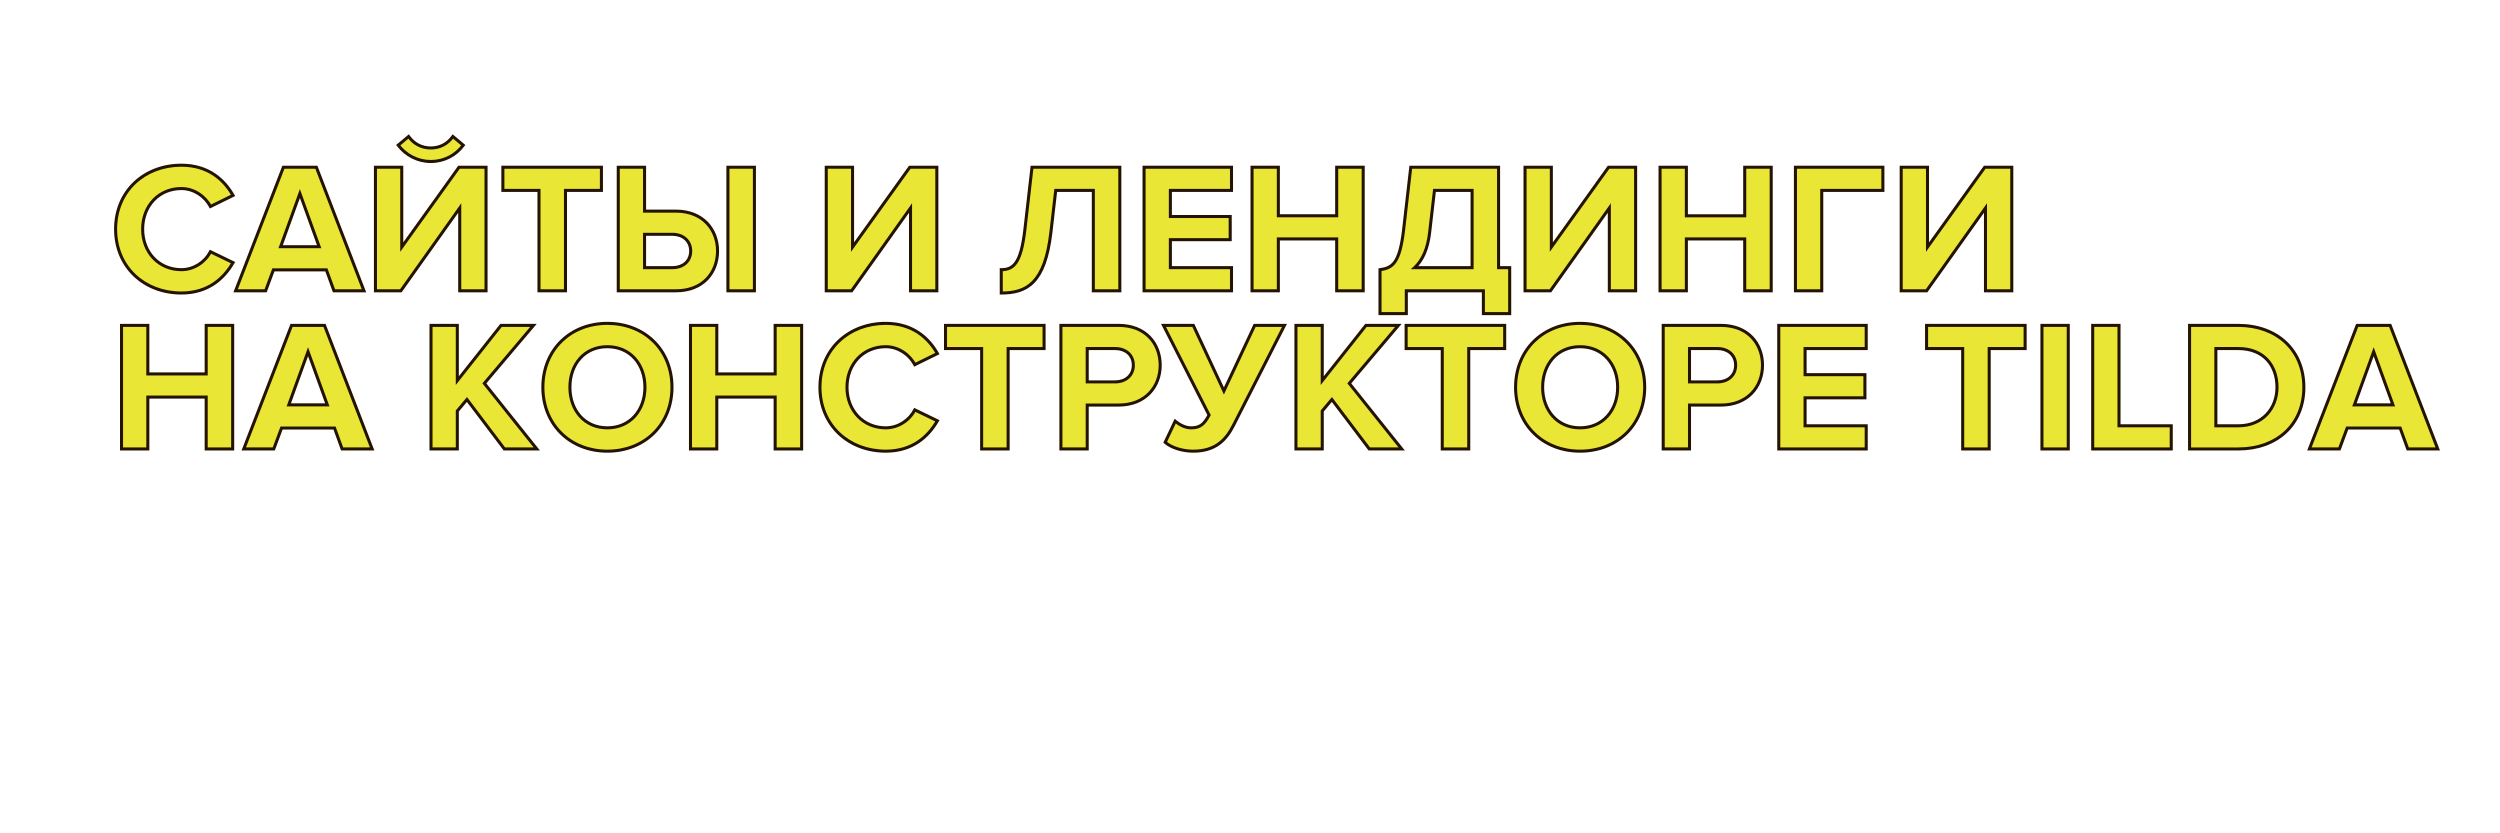 <?xml version="1.0" encoding="UTF-8"?> <!-- Generator: Adobe Illustrator 25.0.0, SVG Export Plug-In . SVG Version: 6.00 Build 0) --> <svg xmlns="http://www.w3.org/2000/svg" xmlns:xlink="http://www.w3.org/1999/xlink" id="Слой_1" x="0px" y="0px" viewBox="0 0 850.394 283.465" style="enable-background:new 0 0 850.394 283.465;" xml:space="preserve"> <style type="text/css"> .st0{fill:#E9E636;} .st1{fill:#231300;} </style> <g> <path class="st0" d="M39.321,77.935c0-12.918,9.766-21.74,22.369-21.74 c9.264,0,14.619,5.041,17.581,10.271l-7.687,3.78 c-1.765-3.401-5.546-6.111-9.894-6.111c-7.624,0-13.169,5.859-13.169,13.8 c0,7.939,5.545,13.799,13.169,13.799c4.348,0,8.128-2.647,9.894-6.112l7.687,3.718 c-3.024,5.23-8.317,10.332-17.581,10.332 C49.087,99.673,39.321,90.852,39.321,77.935z"></path> <path class="st1" d="M39.321,77.935h0.519c0.015-12.637,9.492-21.2,21.85-21.221 c9.06,0.01,14.212,4.885,17.129,10.008l0.451-0.256l-0.229-0.465l-7.687,3.78 l0.229,0.465l0.46-0.239c-1.853-3.562-5.784-6.384-10.354-6.39 c-3.945-0.002-7.384,1.523-9.819,4.083c-2.437,2.559-3.869,6.144-3.868,10.235 c-0.001,4.09,1.431,7.675,3.868,10.234c2.435,2.56,5.874,4.085,9.819,4.083 c4.564-0.005,8.503-2.764,10.356-6.395l-0.462-0.235l-0.226,0.467l7.687,3.718 l0.226-0.467l-0.449-0.26c-2.985,5.132-8.076,10.063-17.132,10.074 c-12.358-0.021-21.835-8.585-21.85-21.219H39.321h-0.519 c-0.002,6.589,2.499,12.173,6.62,16.088c4.119,3.918,9.846,6.169,16.268,6.168 c9.472,0.01,14.965-5.265,18.03-10.591l0.28-0.483l-8.647-4.183l-0.231,0.453 c-1.678,3.299-5.3,5.833-9.432,5.829c-7.34-0.014-12.631-5.586-12.65-13.28 c0.019-7.696,5.31-13.267,12.65-13.281c4.126-0.006,7.755,2.591,9.434,5.831 l0.234,0.45l8.636-4.247l-0.271-0.478c-3.006-5.336-8.564-10.544-18.032-10.534 c-6.422-0.001-12.148,2.25-16.268,6.168c-4.121,3.916-6.622,9.5-6.62,16.09 H39.321z"></path> <path class="st0" d="M113.604,98.917l-2.584-7.12h-18.021l-2.647,7.12H80.145L96.402,56.888 h11.216l16.195,42.03H113.604z M102.01,65.837l-6.552,18.083h13.106L102.01,65.837z "></path> <path class="st1" d="M113.604,98.917l0.487-0.177l-2.708-7.461H92.638l-2.647,7.12h-9.09 l15.856-40.993h10.504l15.795,40.993h-9.453V98.917l0.487-0.177L113.604,98.917v0.519 h10.964l-16.595-43.067H96.047L79.389,99.436h11.324l2.647-7.12h17.297l2.584,7.12 h0.364V98.917z M102.01,65.837l-0.488-0.177l-6.804,18.778h14.585l-7.293-20.124 l-0.488,1.345L102.01,65.837l-0.488,0.177l6.301,17.388H96.197L102.497,66.014 L102.01,65.837l-0.488,0.177L102.01,65.837z"></path> <path class="st0" d="M127.712,98.917V56.888h8.947v27.16l19.471-27.16h9.2v42.03 h-8.947V70.752l-20.038,28.165H127.712z M146.551,54.936 c-4.474,0-8.506-2.143-11.09-5.547l3.529-2.961 c1.702,2.393,4.286,3.907,7.561,3.907c3.151,0,5.735-1.449,7.498-3.907 l3.53,2.961C155.058,52.792,151.088,54.936,146.551,54.936z"></path> <path class="st1" d="M127.712,98.917h0.519V57.406h7.91l0,28.254l20.256-28.254 h8.415V98.399h-7.91l-0-29.27L136.077,98.399l-8.365,0V98.917h0.519 H127.712v0.519h8.9l19.252-27.06l0,27.06h9.984V56.369h-9.985 l-18.686,26.065l-0-26.065h-9.984v43.067h0.519V98.917z M146.551,54.936v-0.519 c-4.306-0-8.186-2.061-10.677-5.342l-0.413,0.314l0.333,0.397l3.529-2.961 l-0.333-0.397l-0.423,0.3c1.779,2.514,4.544,4.131,7.984,4.125 c3.314,0.006,6.079-1.546,7.92-4.123l-0.421-0.302l-0.333,0.397l3.53,2.961 l0.333-0.397l-0.417-0.309c-2.431,3.277-6.241,5.335-10.612,5.337V54.936v0.519 c4.702,0.001,8.832-2.227,11.445-5.756l0.291-0.392l-4.333-3.634l-0.326,0.454 c-1.686,2.338-4.089,3.685-7.077,3.69c-3.112-0.006-5.515-1.416-7.139-3.689 l-0.326-0.458l-4.338,3.639l0.299,0.393c2.676,3.526,6.861,5.752,11.503,5.752 V54.936z"></path> <polygon class="st0" points="183.341,98.917 183.341,64.765 171.054,64.765 171.054,56.888 204.577,56.888 204.577,64.765 192.353,64.765 192.353,98.917 "></polygon> <polygon class="st1" points="183.341,98.917 183.859,98.917 183.859,64.246 171.573,64.246 171.573,57.406 204.058,57.406 204.058,64.246 191.835,64.246 191.835,98.399 183.341,98.399 183.341,98.917 183.859,98.917 183.341,98.917 183.341,99.436 192.872,99.436 192.872,65.283 205.096,65.283 205.096,56.369 170.536,56.369 170.536,65.283 182.822,65.283 182.822,99.436 183.341,99.436 "></polygon> <path class="st0" d="M219.252,56.888v14.934h10.712c9.074,0,14.116,6.238,14.116,13.548 c0,7.372-4.978,13.547-14.116,13.547h-19.659V56.888H219.252z M219.252,79.699v11.343 h9.515c3.529,0,6.176-2.142,6.176-5.672c0-3.466-2.647-5.671-6.176-5.671H219.252 z M247.608,98.917V56.888h9.011v42.03H247.608z"></path> <path class="st1" d="M219.252,56.888h-0.519v15.453h11.231 c4.419,0.003,7.795,1.509,10.088,3.875c2.292,2.367,3.508,5.618,3.509,9.155 c-0.001,3.571-1.203,6.819-3.485,9.177c-2.284,2.356-5.658,3.848-10.112,3.851 h-19.141l-0-40.993h8.428V56.888h-0.519H219.252v-0.519h-9.465v43.067h20.178 c4.684,0.003,8.368-1.593,10.857-4.167c2.491-2.573,3.778-6.098,3.777-9.899 c0.001-3.773-1.303-7.297-3.801-9.876c-2.496-2.581-6.178-4.194-10.833-4.191 h-10.194V56.369h-0.519V56.888z M219.252,79.699h-0.519v11.862h10.034 c1.868,0,3.541-0.568,4.755-1.643c1.216-1.072,1.943-2.654,1.939-4.548 c0.003-1.865-0.724-3.443-1.938-4.522c-1.212-1.082-2.885-1.668-4.757-1.668 H218.733v0.519H219.252v0.519h9.515c1.658,0,3.072,0.517,4.066,1.404 c0.992,0.89,1.588,2.147,1.591,3.749c-0.004,1.636-0.6,2.89-1.59,3.772 c-0.991,0.879-2.406,1.382-4.067,1.382h-8.996l-0-10.825H219.252v0.519 V79.699z M247.608,98.917h0.519V57.406h7.973l0,40.993l-8.492,0V98.917 h0.519H247.608v0.519h9.529V56.369h-10.048v43.067h0.519V98.917z"></path> <polygon class="st0" points="281.054,98.917 281.054,56.888 290.001,56.888 290.001,84.047 309.472,56.888 318.672,56.888 318.672,98.917 309.724,98.917 309.724,70.752 289.687,98.917 "></polygon> <polygon class="st1" points="281.054,98.917 281.573,98.917 281.573,57.406 289.482,57.406 289.482,85.661 309.738,57.406 318.153,57.406 318.153,98.399 310.243,98.399 310.243,69.128 289.419,98.399 281.054,98.399 281.054,98.917 281.573,98.917 281.054,98.917 281.054,99.436 289.955,99.436 309.205,72.376 309.205,99.436 319.19,99.436 319.19,56.369 309.206,56.369 290.52,82.434 290.52,56.369 280.536,56.369 280.536,99.436 281.054,99.436 "></polygon> <path class="st0" d="M340.588,91.734c4.221,0,6.678-2.267,8.002-13.358l2.457-21.488 h29.869v42.03h-9.011v-34.153h-12.793l-1.638,14.241 c-2.017,17.454-8.318,20.667-16.887,20.667V91.734z"></path> <path class="st1" d="M340.588,91.734v0.519c2.191,0.02,4.132-0.644,5.518-2.75 c1.39-2.088,2.328-5.487,2.999-11.065l0-0.003l2.405-21.029h28.888 l0,40.993h-7.973l-0-34.153H358.65l-1.691,14.701 c-1,8.675-3.069,13.727-5.843,16.577c-2.768,2.847-6.297,3.626-10.529,3.631 v0.519h0.519v-7.939H340.588v0.519V91.734h-0.519v8.458h0.519 c4.337,0.005,8.244-0.822,11.273-3.946c3.023-3.12,5.113-8.402,6.129-17.181 l1.585-13.782h11.812l0,34.153h10.048V56.369H350.584l-2.51,21.948l0-0.003 c-0.654,5.513-1.606,8.793-2.831,10.611c-1.228,1.801-2.627,2.269-4.656,2.29 h-0.519v0.519H340.588z"></path> <polygon class="st0" points="389.162,98.917 389.162,56.888 418.903,56.888 418.903,64.765 398.11,64.765 398.11,73.65 418.463,73.65 418.463,81.525 398.11,81.525 398.11,91.042 418.903,91.042 418.903,98.917 "></polygon> <polygon class="st1" points="389.162,98.917 389.681,98.917 389.681,57.406 418.385,57.406 418.385,64.246 397.591,64.246 397.591,74.168 417.944,74.168 417.944,81.007 397.591,81.007 397.591,91.561 418.385,91.561 418.385,98.399 389.162,98.399 389.162,98.917 389.681,98.917 389.162,98.917 389.162,99.436 419.422,99.436 419.422,90.524 398.628,90.524 398.628,82.044 418.981,82.044 418.981,73.131 398.628,73.131 398.628,65.283 419.422,65.283 419.422,56.369 388.643,56.369 388.643,99.436 389.162,99.436 "></polygon> <polygon class="st0" points="454.688,98.917 454.688,81.275 434.838,81.275 434.838,98.917 425.89,98.917 425.89,56.888 434.838,56.888 434.838,73.398 454.688,73.398 454.688,56.888 463.699,56.888 463.699,98.917 "></polygon> <polygon class="st1" points="454.688,98.917 455.206,98.917 455.206,80.756 434.32,80.756 434.32,98.399 426.409,98.399 426.409,57.406 434.32,57.406 434.32,73.916 455.206,73.916 455.206,57.406 463.18,57.406 463.18,98.399 454.688,98.399 454.688,98.917 455.206,98.917 454.688,98.917 454.688,99.436 464.217,99.436 464.217,56.369 454.169,56.369 454.169,72.879 435.357,72.879 435.357,56.369 425.372,56.369 425.372,99.436 435.357,99.436 435.357,81.794 454.169,81.794 454.169,99.436 454.688,99.436 "></polygon> <path class="st0" d="M469.423,91.734c4.285-0.568,6.68-2.267,8.003-13.358l2.457-21.488 h29.867v34.155h3.783v15.626h-8.95v-7.751h-26.213v7.751h-8.948V91.734z M481.206,91.042h19.535V64.765h-12.792l-1.639,14.241 C485.68,84.676,483.853,88.583,481.206,91.042z"></path> <path class="st1" d="M469.423,91.734l0.068,0.514c2.182-0.277,4.08-0.919,5.471-2.952 c1.387-2.019,2.31-5.281,2.979-10.858l0-0.003l2.405-21.029h28.886 l0,34.155h3.783v14.589h-7.913v-7.751h-27.25v7.751h-7.911V91.734H469.423 l0.068,0.514L469.423,91.734h-0.519v15.453h9.985v-7.751h25.175l0,7.751h9.987 V90.524h-3.783l-0-34.155h-30.848l-2.51,21.948l0-0.003 c-0.653,5.514-1.59,8.647-2.803,10.392c-1.209,1.731-2.651,2.222-4.754,2.514 l-0.45,0.06v0.454H469.423z M481.206,91.042v0.519h20.053V64.246h-13.773 l-1.692,14.701l-0,0.002c-0.622,5.591-2.412,9.364-4.942,11.714l-0.967,0.898 h1.32V91.042l0.353,0.38c2.764-2.569,4.629-6.609,5.266-12.359l1.586-13.78 h11.811v25.24l-19.016,0V91.042l0.353,0.38L481.206,91.042z"></path> <polygon class="st0" points="518.754,98.917 518.754,56.888 527.701,56.888 527.701,84.047 547.172,56.888 556.372,56.888 556.372,98.917 547.424,98.917 547.424,70.752 527.387,98.917 "></polygon> <polygon class="st1" points="518.754,98.917 519.273,98.917 519.273,57.406 527.182,57.406 527.182,85.66 547.438,57.406 555.853,57.406 555.853,98.399 547.943,98.399 547.943,69.128 527.119,98.399 518.754,98.399 518.754,98.917 519.273,98.917 518.754,98.917 518.754,99.436 527.655,99.436 546.905,72.376 546.905,99.436 556.89,99.436 556.89,56.369 546.906,56.369 528.22,82.434 528.22,56.369 518.236,56.369 518.236,99.436 518.754,99.436 "></polygon> <polygon class="st0" points="593.478,98.917 593.478,81.275 573.629,81.275 573.629,98.917 564.682,98.917 564.682,56.888 573.629,56.888 573.629,73.398 593.478,73.398 593.478,56.888 602.488,56.888 602.488,98.917 "></polygon> <polygon class="st1" points="593.478,98.917 593.997,98.917 593.997,80.756 573.11,80.756 573.11,98.399 565.2,98.399 565.2,57.406 573.11,57.406 573.11,73.916 593.997,73.916 593.997,57.406 601.969,57.406 601.969,98.399 593.478,98.399 593.478,98.917 593.997,98.917 593.478,98.917 593.478,99.436 603.006,99.436 603.006,56.369 592.96,56.369 592.96,72.879 574.147,72.879 574.147,56.369 564.163,56.369 564.163,99.436 574.147,99.436 574.147,81.794 592.959,81.794 592.96,99.436 593.478,99.436 "></polygon> <polygon class="st0" points="610.733,98.917 610.733,56.888 640.474,56.888 640.474,64.765 619.681,64.765 619.681,98.917 "></polygon> <polygon class="st1" points="610.733,98.917 611.251,98.917 611.251,57.406 639.956,57.406 639.956,64.246 619.162,64.246 619.162,98.399 610.733,98.399 610.733,98.917 611.251,98.917 610.733,98.917 610.733,99.436 620.199,99.436 620.199,65.283 640.993,65.283 640.993,56.369 610.214,56.369 610.214,99.436 610.733,99.436 "></polygon> <polygon class="st0" points="646.707,98.917 646.707,56.888 655.654,56.888 655.654,84.047 675.125,56.888 684.325,56.888 684.325,98.917 675.377,98.917 675.377,70.752 655.339,98.917 "></polygon> <polygon class="st1" points="646.707,98.917 647.225,98.917 647.225,57.406 655.136,57.406 655.136,85.66 675.391,57.406 683.807,57.406 683.807,98.399 675.896,98.399 675.896,69.129 655.072,98.399 646.707,98.399 646.707,98.917 647.225,98.917 646.707,98.917 646.707,99.436 655.607,99.436 674.859,72.376 674.859,99.436 684.844,99.436 684.844,56.369 674.859,56.369 656.173,82.434 656.173,56.369 646.188,56.369 646.188,99.436 646.707,99.436 "></polygon> <polygon class="st0" points="70.134,152.715 70.134,135.073 50.284,135.073 50.284,152.715 41.338,152.715 41.338,110.685 50.284,110.685 50.284,127.195 70.134,127.195 70.134,110.685 79.145,110.685 79.145,152.715 "></polygon> <polygon class="st1" points="70.134,152.715 70.653,152.715 70.653,134.554 49.766,134.554 49.766,152.196 41.856,152.196 41.856,111.204 49.766,111.204 49.766,127.714 70.653,127.714 70.653,111.204 78.626,111.204 78.626,152.196 70.134,152.196 70.134,152.715 70.653,152.715 70.134,152.715 70.134,153.234 79.663,153.234 79.663,110.167 69.615,110.167 69.615,126.677 50.803,126.677 50.803,110.167 40.819,110.167 40.819,153.234 50.803,153.234 50.803,135.591 69.615,135.591 69.615,153.234 70.134,153.234 "></polygon> <path class="st0" d="M116.375,152.715l-2.584-7.12H95.77l-2.647,7.12H82.917 l16.256-42.03h11.217l16.194,42.03H116.375z M104.781,119.635l-6.553,18.083h13.107 L104.781,119.635z"></path> <path class="st1" d="M116.375,152.715l0.487-0.177l-2.708-7.461H95.41l-2.647,7.12 h-9.09l15.855-40.993h10.505l15.794,40.993h-9.452V152.715l0.487-0.177 L116.375,152.715v0.519h10.963l-16.594-43.067H98.817l-16.657,43.067h11.324 l2.647-7.12h17.297l2.584,7.12h0.364V152.715z M104.781,119.635l-0.488-0.177 l-6.805,18.778h14.586l-7.293-20.124l-0.488,1.345L104.781,119.635l-0.488,0.177 l6.301,17.388H98.967l6.301-17.388L104.781,119.635l-0.488,0.177L104.781,119.635z"></path> <polygon class="st0" points="171.563,152.715 158.834,135.891 155.558,139.8 155.558,152.715 146.61,152.715 146.61,110.685 155.558,110.685 155.558,129.464 170.429,110.685 181.457,110.685 164.758,130.408 182.59,152.715 "></polygon> <polygon class="st1" points="171.563,152.715 171.976,152.402 158.854,135.059 155.04,139.611 155.04,152.196 147.129,152.196 147.129,111.204 155.039,111.204 155.04,130.954 170.68,111.204 180.338,111.204 164.087,130.399 181.512,152.196 171.563,152.196 171.563,152.715 171.976,152.402 171.563,152.715 171.563,153.234 183.669,153.234 165.43,130.418 182.575,110.167 170.179,110.167 156.077,127.974 156.077,110.167 146.092,110.167 146.092,153.234 156.077,153.234 156.077,139.988 158.813,136.723 171.305,153.234 171.563,153.234 "></polygon> <path class="st0" d="M184.661,131.734c0-12.666,9.263-21.74,21.928-21.74 c12.729,0,21.992,9.073,21.992,21.74c0,12.663-9.263,21.737-21.992,21.737 C193.924,153.471,184.661,144.397,184.661,131.734z M219.381,131.734 c0-7.877-5.041-13.801-12.792-13.801c-7.75,0-12.728,5.923-12.728,13.801 c0,7.812,4.978,13.798,12.728,13.798C214.34,145.532,219.381,139.546,219.381,131.734z "></path> <path class="st1" d="M184.661,131.734h0.519c0.019-12.4,9.001-21.201,21.409-21.221 c12.473,0.021,21.454,8.821,21.473,21.221 c-0.019,12.397-9,21.198-21.473,21.218 c-12.408-0.02-21.391-8.821-21.409-21.218H184.661h-0.519 c-0.002,6.458,2.368,12.036,6.369,15.986c3.999,3.952,9.622,6.271,16.078,6.269 c6.487,0.001,12.126-2.317,16.133-6.269c4.009-3.95,6.379-9.528,6.377-15.986 c0.002-6.459-2.368-12.038-6.377-15.989c-4.008-3.952-9.646-6.271-16.133-6.269 c-6.456-0.001-12.079,2.317-16.078,6.27c-4.001,3.951-6.37,9.529-6.369,15.989 H184.661z M219.381,131.734h0.519c0.001-4.048-1.297-7.629-3.623-10.202 c-2.324-2.575-5.679-4.12-9.687-4.117c-4.007-0.003-7.348,1.543-9.656,4.119 c-2.31,2.574-3.591,6.154-3.591,10.201c-0,4.015,1.28,7.593,3.59,10.174 c2.307,2.582,5.648,4.145,9.657,4.142c4.009,0.003,7.365-1.559,9.688-4.141 c2.326-2.58,3.623-6.159,3.623-10.176H219.381h-0.519 c-0,3.796-1.223,7.116-3.356,9.481c-2.135,2.364-5.176,3.795-8.917,3.798 c-3.741-0.003-6.764-1.433-8.884-3.796c-2.117-2.365-3.325-5.685-3.326-9.483 c0-3.831,1.209-7.151,3.325-9.508c2.119-2.356,5.142-3.771,8.884-3.774 c3.743,0.003,6.783,1.419,8.918,3.776c2.132,2.358,3.355,5.677,3.355,9.507 H219.381z"></path> <polygon class="st0" points="263.672,152.715 263.672,135.073 243.822,135.073 243.822,152.715 234.874,152.715 234.874,110.685 243.822,110.685 243.822,127.195 263.672,127.195 263.672,110.685 272.683,110.685 272.683,152.715 "></polygon> <polygon class="st1" points="263.672,152.715 264.191,152.715 264.191,134.554 243.304,134.554 243.304,152.196 235.393,152.196 235.393,111.204 243.304,111.204 243.304,127.714 264.191,127.714 264.191,111.204 272.164,111.204 272.164,152.196 263.672,152.196 263.672,152.715 264.191,152.715 263.672,152.715 263.672,153.234 273.201,153.234 273.201,110.167 263.153,110.167 263.153,126.677 244.341,126.677 244.341,110.167 234.356,110.167 234.356,153.234 244.341,153.234 244.341,135.591 263.153,135.591 263.153,153.234 263.672,153.234 "></polygon> <path class="st0" d="M278.911,131.734c0-12.918,9.766-21.74,22.369-21.74 c9.264,0,14.619,5.041,17.582,10.27l-7.688,3.781 c-1.764-3.401-5.546-6.112-9.894-6.112c-7.623,0-13.17,5.859-13.17,13.801 c0,7.939,5.547,13.798,13.17,13.798c4.348,0,8.129-2.646,9.894-6.111 l7.688,3.717c-3.025,5.23-8.318,10.332-17.582,10.332 C288.677,153.471,278.911,144.649,278.911,131.734z"></path> <path class="st1" d="M278.911,131.734h0.519c0.015-12.637,9.492-21.2,21.85-21.221 c9.06,0.01,14.212,4.885,17.131,10.007l0.451-0.256l-0.229-0.465l-7.688,3.781 l0.229,0.465l0.46-0.239c-1.852-3.562-5.784-6.385-10.354-6.392 c-3.945-0.002-7.384,1.523-9.819,4.083c-2.437,2.559-3.87,6.145-3.869,10.236 c-0.001,4.09,1.432,7.675,3.869,10.234c2.435,2.56,5.874,4.084,9.819,4.083 c4.564-0.005,8.504-2.763,10.356-6.394l-0.462-0.235l-0.226,0.467l7.688,3.717 l0.226-0.467l-0.449-0.26c-2.985,5.132-8.077,10.063-17.133,10.074 c-12.358-0.021-21.835-8.585-21.85-21.218H278.911h-0.519 c-0.002,6.589,2.499,12.172,6.62,16.087c4.119,3.918,9.846,6.169,16.268,6.168 c9.472,0.01,14.966-5.264,18.031-10.591l0.28-0.483l-8.648-4.182l-0.231,0.453 c-1.677,3.299-5.299,5.832-9.432,5.827c-7.339-0.014-12.632-5.585-12.651-13.279 c0.019-7.697,5.312-13.268,12.651-13.282c4.126-0.006,7.756,2.592,9.434,5.832 l0.234,0.451l8.637-4.248l-0.271-0.478c-3.007-5.335-8.565-10.543-18.033-10.533 c-6.422-0.001-12.148,2.25-16.268,6.168c-4.121,3.916-6.622,9.5-6.62,16.09 H278.911z"></path> <polygon class="st0" points="333.914,152.715 333.914,118.562 321.626,118.562 321.626,110.685 355.148,110.685 355.148,118.562 342.925,118.562 342.925,152.715 "></polygon> <polygon class="st1" points="333.914,152.715 334.432,152.715 334.432,118.044 322.144,118.044 322.144,111.204 354.629,111.204 354.629,118.044 342.406,118.044 342.406,152.196 333.914,152.196 333.914,152.715 334.432,152.715 333.914,152.715 333.914,153.234 343.443,153.234 343.443,119.081 355.667,119.081 355.667,110.167 321.107,110.167 321.107,119.081 333.395,119.081 333.395,153.234 333.914,153.234 "></polygon> <path class="st0" d="M360.875,152.715v-42.03h19.659c9.137,0,14.116,6.176,14.116,13.547 c0,7.31-5.041,13.55-14.116,13.55h-10.712v14.932H360.875z M385.513,124.233 c0-3.527-2.647-5.67-6.176-5.67h-9.515v11.343h9.515 C382.866,129.906,385.513,127.701,385.513,124.233z"></path> <path class="st1" d="M360.875,152.715h0.519v-41.511h19.141 c4.453,0.003,7.827,1.495,10.112,3.851c2.282,2.358,3.484,5.607,3.485,9.177 c-0.001,3.537-1.217,6.788-3.509,9.156c-2.294,2.366-5.669,3.873-10.088,3.876 h-11.231v14.932L360.875,152.196V152.715h0.519H360.875v0.519h9.465v-14.932h10.194 c4.655,0.003,8.338-1.61,10.833-4.192c2.497-2.58,3.802-6.104,3.801-9.877 c0.001-3.801-1.286-7.326-3.777-9.899c-2.489-2.575-6.173-4.17-10.857-4.167 h-20.178v43.067H360.875V152.715z M385.513,124.233h0.519 c0.004-1.893-0.723-3.474-1.939-4.546c-1.214-1.075-2.887-1.643-4.755-1.643 h-10.034v12.381h10.034c1.871,0,3.545-0.586,4.757-1.668 c1.214-1.079,1.941-2.658,1.938-4.524H385.513h-0.519 c-0.004,1.602-0.599,2.86-1.591,3.75c-0.994,0.888-2.408,1.404-4.066,1.404 h-8.996l-0-10.306h8.997c1.661,0,3.076,0.503,4.067,1.382 c0.99,0.881,1.586,2.135,1.59,3.769H385.513z"></path> <path class="st0" d="M396.342,150.446l3.403-7.181c1.449,1.196,3.402,2.267,5.419,2.267 c3.088,0,4.474-1.259,6.113-4.347l-15.502-30.499h10.145l10.398,22.307 l10.459-22.307h10.145l-17.329,33.964c-2.584,5.106-6.237,8.821-13.737,8.821 C402.014,153.471,398.233,152.148,396.342,150.446z"></path> <path class="st1" d="M396.342,150.446l0.469,0.222l3.403-7.181l-0.469-0.222l-0.33,0.4 c1.508,1.24,3.544,2.379,5.749,2.385c1.609,0.004,2.871-0.338,3.91-1.119 c1.038-0.779,1.826-1.936,2.66-3.504l0.126-0.238l-15.241-29.986h8.969 l10.727,23.013l10.79-23.013h8.969l-16.944,33.21l-0.001,0.002 c-1.271,2.512-2.786,4.64-4.866,6.139c-2.081,1.498-4.742,2.395-8.408,2.398 c-3.723,0.01-7.432-1.313-9.168-2.891L396.342,150.446l0.469,0.222 L396.342,150.446l-0.347,0.385c2.046,1.825,5.897,3.148,9.862,3.158 c3.833,0.003,6.749-0.957,9.015-2.594c2.267-1.635,3.872-3.918,5.185-6.512 l-0.001,0.002l17.713-34.719h-11.321l-10.128,21.601l-10.069-21.601h-11.321 l15.885,31.253l0.462-0.235l-0.458-0.243c-0.805,1.52-1.529,2.537-2.365,3.16 c-0.835,0.621-1.81,0.909-3.289,0.912c-1.829,0.006-3.698-0.996-5.089-2.148 l-0.514-0.424l-3.854,8.132l0.287,0.258L396.342,150.446z"></path> <polygon class="st0" points="465.774,152.715 453.046,135.891 449.769,139.8 449.769,152.715 440.821,152.715 440.821,110.685 449.769,110.685 449.769,129.464 464.641,110.685 475.668,110.685 458.969,130.408 476.801,152.715 "></polygon> <polygon class="st1" points="465.774,152.715 466.188,152.402 453.067,135.059 449.251,139.611 449.251,152.196 441.34,152.196 441.34,111.204 449.251,111.204 449.251,130.954 464.891,111.204 474.549,111.204 458.298,130.399 475.723,152.196 465.774,152.196 465.774,152.715 466.188,152.402 465.774,152.715 465.774,153.234 477.88,153.234 459.641,130.418 476.786,110.167 464.39,110.167 450.288,127.974 450.288,110.167 440.303,110.167 440.303,153.234 450.288,153.234 450.288,139.988 453.025,136.723 465.516,153.234 465.774,153.234 "></polygon> <polygon class="st0" points="490.593,152.715 490.593,118.562 478.306,118.562 478.306,110.685 511.829,110.685 511.829,118.562 499.604,118.562 499.604,152.715 "></polygon> <polygon class="st1" points="490.593,152.715 491.111,152.715 491.111,118.044 478.825,118.044 478.825,111.204 511.31,111.204 511.31,118.044 499.086,118.044 499.086,152.196 490.593,152.196 490.593,152.715 491.111,152.715 490.593,152.715 490.593,153.234 500.123,153.234 500.123,119.081 512.348,119.081 512.348,110.167 477.788,110.167 477.788,119.081 490.074,119.081 490.074,153.234 490.593,153.234 "></polygon> <path class="st0" d="M515.538,131.734c0-12.666,9.263-21.74,21.928-21.74 c12.728,0,21.992,9.073,21.992,21.74c0,12.663-9.264,21.737-21.992,21.737 C524.801,153.471,515.538,144.397,515.538,131.734z M550.258,131.734 c0-7.877-5.041-13.801-12.792-13.801c-7.751,0-12.728,5.923-12.728,13.801 c0,7.812,4.977,13.798,12.728,13.798C545.217,145.532,550.258,139.546,550.258,131.734z"></path> <path class="st1" d="M515.538,131.734h0.519c0.019-12.4,9.001-21.201,21.409-21.221 c12.472,0.021,21.454,8.821,21.473,21.221 c-0.019,12.396-9.001,21.198-21.473,21.218 c-12.408-0.02-21.391-8.821-21.409-21.218H515.538h-0.519 c-0.002,6.458,2.368,12.036,6.369,15.986c3.999,3.952,9.622,6.271,16.078,6.269 c6.487,0.001,12.125-2.317,16.133-6.269c4.009-3.95,6.379-9.528,6.378-15.986 c0.002-6.459-2.368-12.038-6.377-15.989c-4.008-3.952-9.646-6.271-16.133-6.269 c-6.456-0.001-12.079,2.317-16.078,6.27c-4.001,3.951-6.37,9.529-6.369,15.989 H515.538z M550.258,131.734h0.519c0.001-4.048-1.297-7.629-3.623-10.202 c-2.324-2.575-5.68-4.12-9.687-4.117c-4.008-0.003-7.349,1.543-9.656,4.119 c-2.31,2.574-3.591,6.154-3.59,10.201c-0,4.015,1.28,7.593,3.59,10.174 c2.307,2.582,5.648,4.145,9.657,4.142c4.009,0.003,7.365-1.559,9.688-4.141 c2.326-2.58,3.623-6.159,3.623-10.176H550.258h-0.519 c-0,3.796-1.223,7.116-3.356,9.481c-2.135,2.364-5.176,3.795-8.917,3.798 c-3.742-0.003-6.765-1.433-8.884-3.796c-2.117-2.365-3.325-5.685-3.325-9.483 c0-3.831,1.209-7.151,3.325-9.508c2.119-2.356,5.141-3.771,8.885-3.774 c3.743,0.003,6.783,1.419,8.918,3.776c2.132,2.358,3.355,5.677,3.355,9.507 H550.258z"></path> <path class="st0" d="M565.751,152.715v-42.03h19.659c9.138,0,14.115,6.176,14.115,13.547 c0,7.31-5.041,13.55-14.115,13.55h-10.711v14.932H565.751z M590.39,124.233 c0-3.527-2.646-5.67-6.176-5.67h-9.515v11.343h9.515 C587.744,129.906,590.39,127.701,590.39,124.233z"></path> <path class="st1" d="M565.751,152.715h0.519v-41.511h19.141 c4.454,0.003,7.828,1.495,10.112,3.851c2.282,2.358,3.484,5.607,3.485,9.177 c-0.001,3.537-1.217,6.788-3.509,9.156c-2.293,2.366-5.668,3.873-10.087,3.876 H574.181v14.932l-8.429,0V152.715h0.519H565.751v0.519h9.466v-14.932h10.193 c4.655,0.003,8.337-1.61,10.833-4.192c2.497-2.58,3.801-6.104,3.801-9.877 c0.001-3.801-1.286-7.326-3.776-9.899c-2.489-2.575-6.172-4.17-10.857-4.167 H565.233v43.067h0.519V152.715z M590.39,124.233h0.519 c0.004-1.893-0.723-3.474-1.939-4.546c-1.214-1.075-2.887-1.643-4.755-1.643 H574.181v12.381h10.034c1.872,0,3.545-0.586,4.757-1.668 c1.213-1.079,1.941-2.658,1.937-4.524H590.39h-0.519 c-0.004,1.602-0.599,2.86-1.591,3.75c-0.993,0.888-2.408,1.404-4.066,1.404h-8.996 l-0-10.306h8.997c1.662,0,3.076,0.504,4.068,1.382 c0.99,0.881,1.585,2.135,1.589,3.769H590.39z"></path> <polygon class="st0" points="605.065,152.715 605.065,110.685 634.806,110.685 634.806,118.562 614.012,118.562 614.012,127.449 634.365,127.449 634.365,135.324 614.012,135.324 614.012,144.84 634.806,144.84 634.806,152.715 "></polygon> <polygon class="st1" points="605.065,152.715 605.583,152.715 605.583,111.204 634.287,111.204 634.287,118.044 613.494,118.044 613.494,127.967 633.846,127.967 633.846,134.805 613.494,134.805 613.494,145.358 634.287,145.358 634.287,152.196 605.065,152.196 605.065,152.715 605.583,152.715 605.065,152.715 605.065,153.234 635.325,153.234 635.325,144.321 614.531,144.321 614.531,135.842 634.883,135.842 634.883,126.93 614.531,126.93 614.531,119.081 635.325,119.081 635.325,110.167 604.546,110.167 604.546,153.234 605.065,153.234 "></polygon> <polygon class="st0" points="667.625,152.715 667.625,118.562 655.337,118.562 655.337,110.685 688.861,110.685 688.861,118.562 676.636,118.562 676.636,152.715 "></polygon> <polygon class="st1" points="667.625,152.715 668.143,152.715 668.143,118.044 655.856,118.044 655.856,111.204 688.342,111.204 688.342,118.044 676.118,118.044 676.118,152.196 667.625,152.196 667.625,152.715 668.143,152.715 667.625,152.715 667.625,153.234 677.155,153.234 677.155,119.081 689.38,119.081 689.38,110.167 654.819,110.167 654.819,119.081 667.106,119.081 667.106,153.234 667.625,153.234 "></polygon> <rect x="694.587" y="110.685" class="st0" width="8.947" height="42.03"></rect> <polygon class="st1" points="694.587,152.715 695.105,152.715 695.105,111.204 703.015,111.204 703.015,152.196 694.587,152.196 694.587,152.715 695.105,152.715 694.587,152.715 694.587,153.234 704.052,153.234 704.052,110.167 694.068,110.167 694.068,153.234 694.587,153.234 "></polygon> <polygon class="st0" points="711.848,152.715 711.848,110.685 720.795,110.685 720.795,144.84 738.565,144.84 738.565,152.715 "></polygon> <polygon class="st1" points="711.848,152.715 712.366,152.715 712.366,111.204 720.277,111.204 720.277,145.358 738.046,145.358 738.046,152.196 711.848,152.196 711.848,152.715 712.366,152.715 711.848,152.715 711.848,153.234 739.083,153.234 739.083,144.321 721.314,144.321 721.314,110.167 711.329,110.167 711.329,153.234 711.848,153.234 "></polygon> <path class="st0" d="M744.798,152.715v-42.03h16.572c13.169,0,22.307,8.383,22.307,21.049 c0,12.663-9.138,20.981-22.307,20.981H744.798z M774.538,131.734 c0-7.437-4.536-13.172-13.169-13.172h-7.625v26.277h7.625 C769.688,144.84,774.538,138.853,774.538,131.734z"></path> <path class="st1" d="M744.798,152.715h0.519v-41.511h16.053 c6.476,0.001,11.915,2.058,15.737,5.635c3.821,3.579,6.048,8.686,6.051,14.896 c-0.003,6.208-2.23,11.297-6.05,14.86c-3.822,3.56-9.261,5.602-15.738,5.603 h-16.572V152.715h0.519H744.798v0.519h16.572 c6.692,0.001,12.406-2.117,16.445-5.881c4.041-3.762,6.383-9.163,6.38-15.619 c0.003-6.457-2.339-11.874-6.379-15.653c-4.039-3.781-9.753-5.916-16.446-5.915 h-17.09v43.067h0.519V152.715z M774.538,131.734h0.519 c0.001-3.821-1.168-7.252-3.487-9.729c-2.317-2.479-5.771-3.965-10.2-3.961 h-8.144v27.315h8.144c4.283,0.003,7.73-1.552,10.081-4.046 c2.352-2.493,3.607-5.902,3.607-9.578H774.538h-0.519 c-0.001,3.443-1.171,6.586-3.324,8.866c-2.155,2.279-5.291,3.718-9.326,3.721 h-7.106l-0-25.24l7.107,0c4.204,0.004,7.334,1.385,9.443,3.633 c2.107,2.25,3.206,5.405,3.207,9.02H774.538z"></path> <path class="st0" d="M819.016,152.715l-2.583-7.12h-18.021l-2.646,7.12h-10.209 l16.258-42.03h11.217l16.193,42.03H819.016z M807.424,119.635l-6.554,18.083h13.106 L807.424,119.635z"></path> <path class="st1" d="M819.016,152.715l0.487-0.177l-2.707-7.461h-18.745l-2.646,7.12 h-9.092l15.857-40.993h10.505l15.794,40.993l-9.453,0V152.715l0.487-0.177 L819.016,152.715v0.519h10.964l-16.593-43.067H801.46l-16.659,43.067h11.326 l2.646-7.12h17.297l2.583,7.12h0.364V152.715z M807.424,119.635l-0.488-0.177 l-6.807,18.778h14.585l-7.291-20.124l-0.488,1.345L807.424,119.635l-0.488,0.177 l6.299,17.388h-11.627l6.302-17.388L807.424,119.635l-0.488,0.177L807.424,119.635z"></path> </g> </svg> 